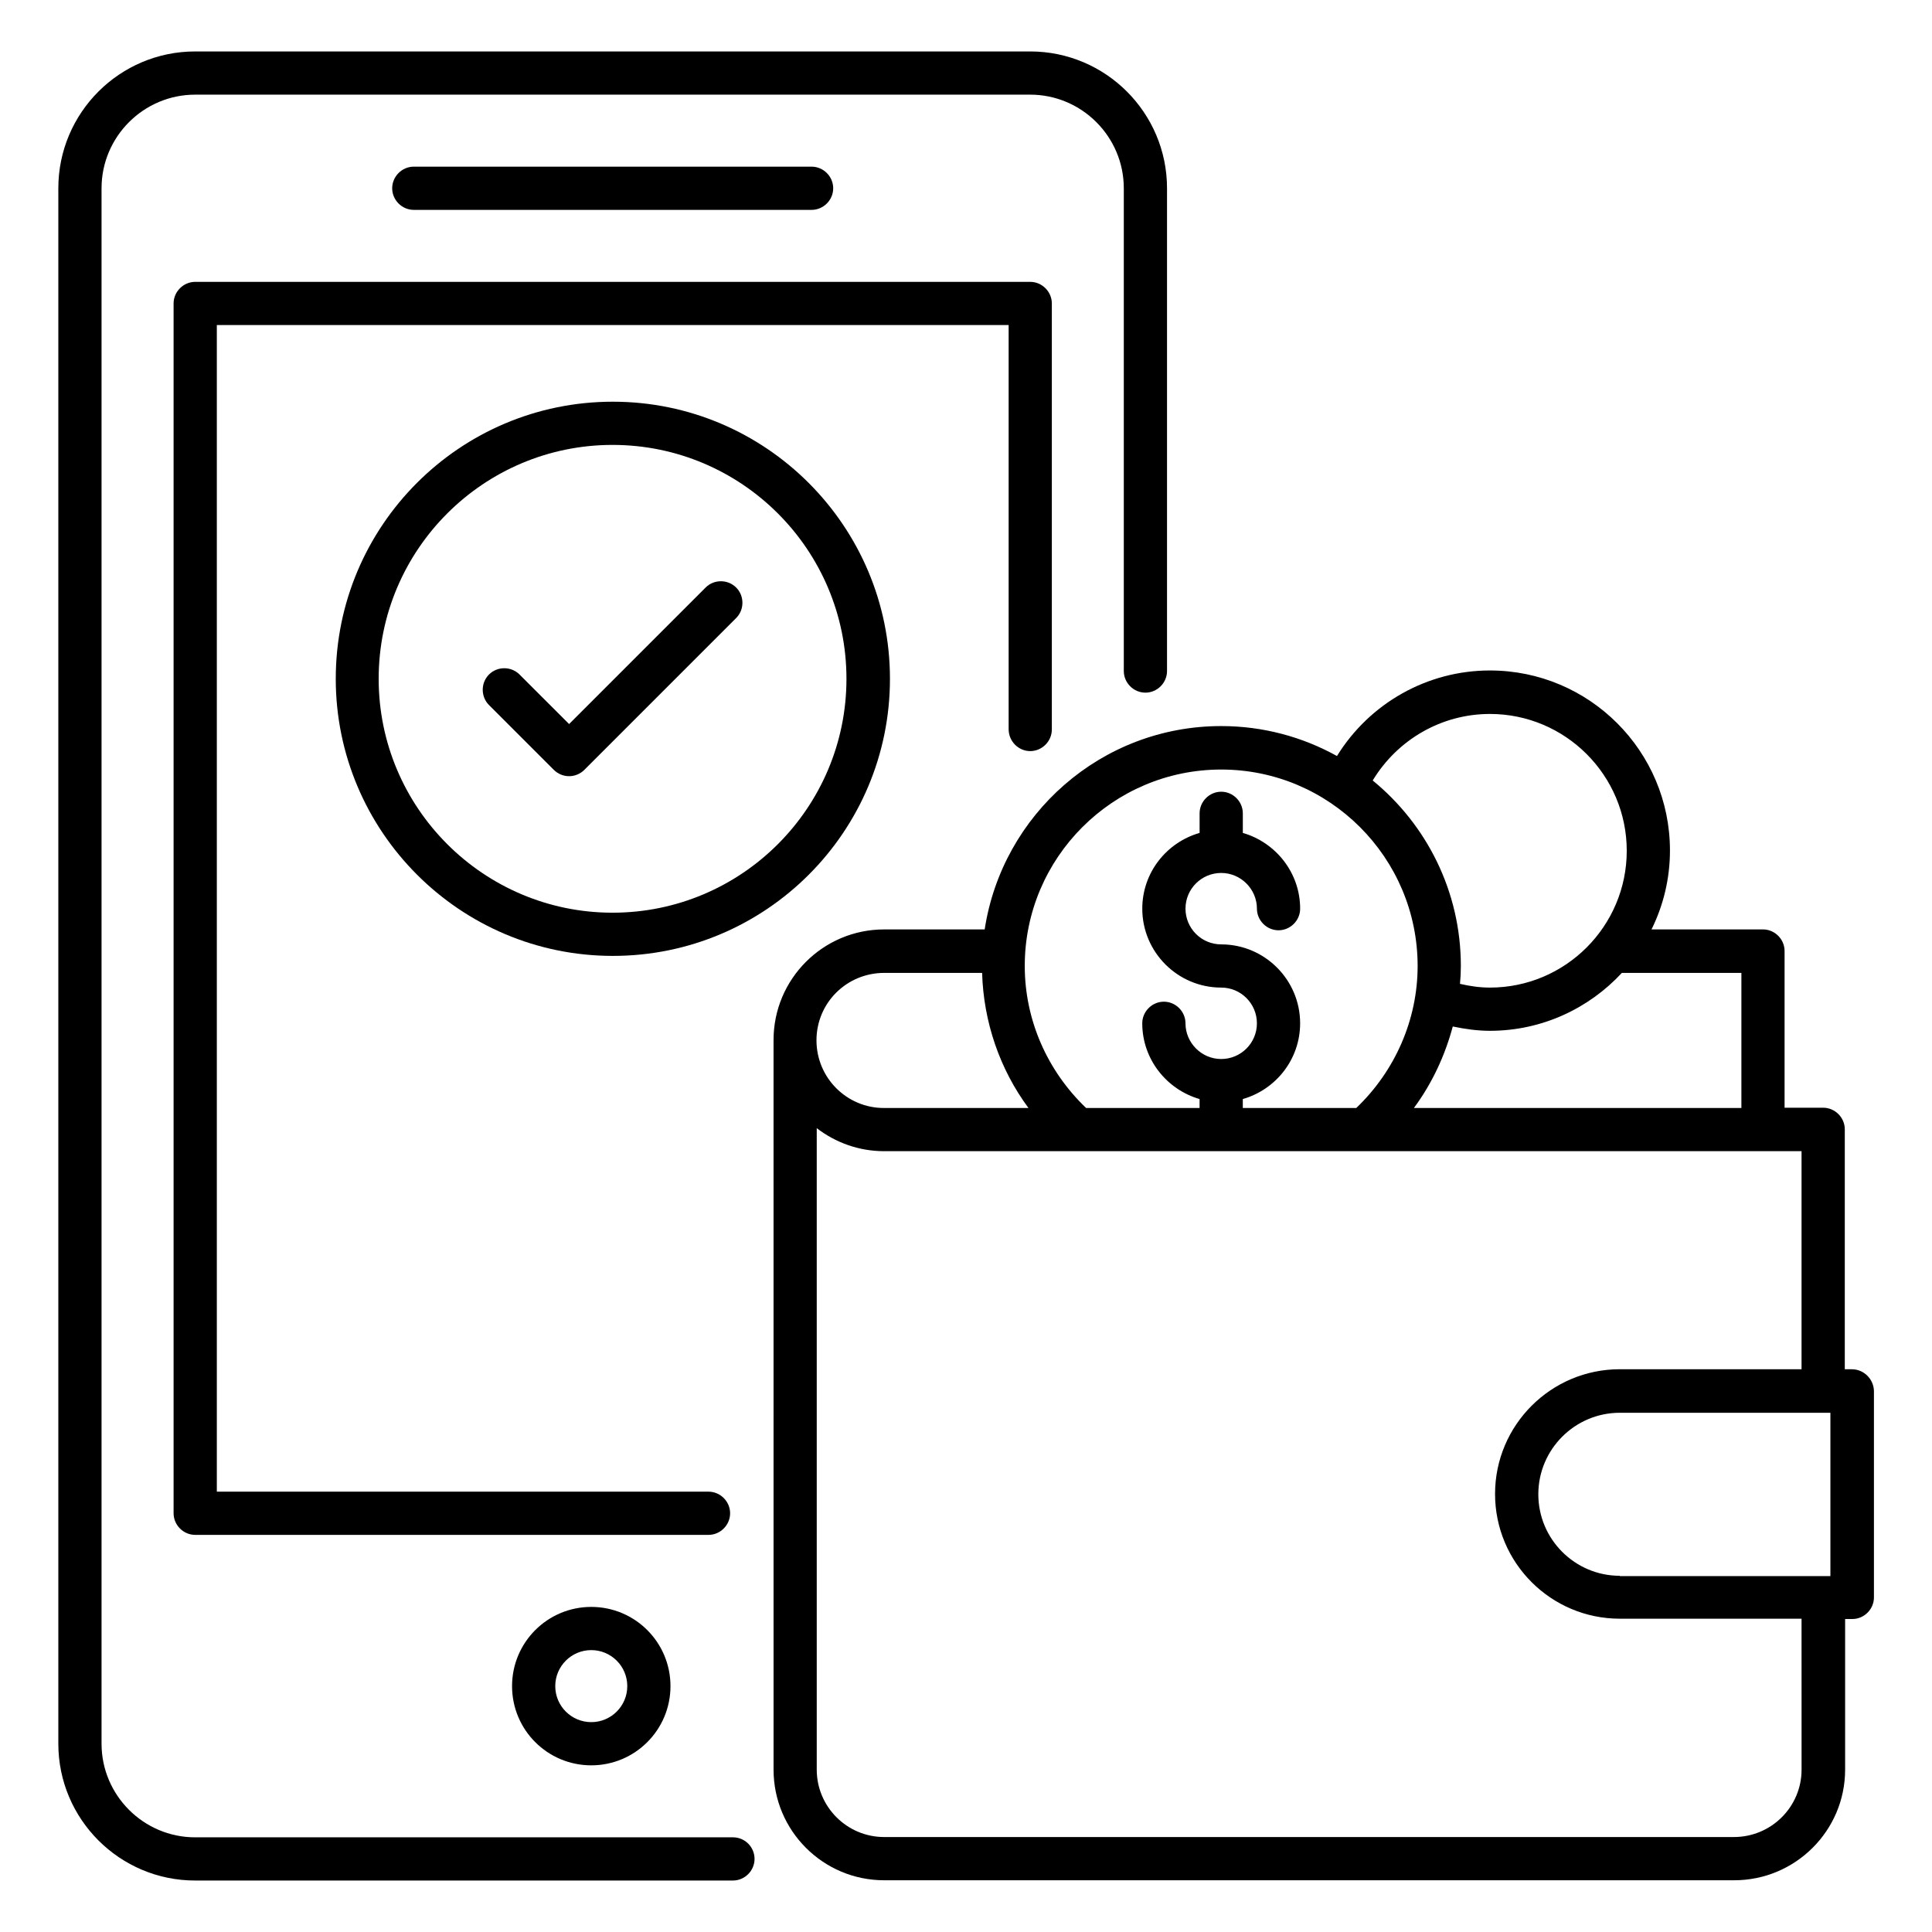 <?xml version="1.0" encoding="UTF-8"?>
<!-- Uploaded to: SVG Repo, www.svgrepo.com, Generator: SVG Repo Mixer Tools -->
<svg fill="#000000" width="800px" height="800px" version="1.1" viewBox="144 144 512 512" xmlns="http://www.w3.org/2000/svg">
 <g>
  <path d="m279.7 590.84c0 11.602 9.391 20.992 20.992 20.992s20.992-9.391 20.992-20.992c0-11.602-9.391-20.992-20.992-20.992s-20.992 9.391-20.992 20.992zm30.535 0c0 5.266-4.273 9.543-9.543 9.543-5.266 0-9.543-4.273-9.543-9.543 0-5.266 4.273-9.543 9.543-9.543 5.266 0 9.543 4.273 9.543 9.543z"/>
  <path d="m359.08 199.62c3.129 0 5.727-2.594 5.727-5.727 0-3.129-2.594-5.727-5.727-5.727h-105.42c-3.129 0-5.727 2.594-5.727 5.727 0 3.129 2.594 5.727 5.727 5.727z"/>
  <path d="m634.8 506.87h-1.91v-63.586c0-3.129-2.594-5.727-5.727-5.727h-10.23v-41.527c0-3.129-2.594-5.727-5.727-5.727l-29.535 0.004c3.129-6.336 4.887-13.434 4.887-20.914 0-26.336-21.375-47.711-47.711-47.711-16.641 0-31.906 8.703-40.535 22.672-9.082-5.039-19.543-7.938-30.688-7.938-31.754 0-58.016 23.434-62.672 53.891h-26.641c-16.184 0-29.312 13.129-29.312 29.312l0.004 193.36c0 16.184 13.129 29.312 29.312 29.312h225.27c16.184 0 29.391-13.129 29.391-29.312v-39.922h1.91c3.129 0 5.727-2.594 5.727-5.727v-54.73c-0.082-3.133-2.68-5.727-5.809-5.727zm-61.527 54.73c-11.91 0-21.602-9.695-21.602-21.602 0-11.91 9.695-21.602 21.602-21.602h55.801v43.281h-55.801zm32.215-159.77v35.801h-86.793c4.809-6.488 8.246-13.895 10.305-21.602 3.281 0.688 6.566 1.145 9.848 1.145 13.816 0 26.258-5.953 34.961-15.344zm-66.641-68.625c20 0 36.258 16.258 36.258 36.258s-16.258 36.258-36.258 36.258c-2.672 0-5.344-0.383-7.938-0.992 0.152-1.527 0.23-3.129 0.23-4.734 0-19.77-9.082-37.48-23.359-49.16 6.562-10.836 18.242-17.629 31.066-17.629zm-71.219 14.73c28.703 0 52.059 23.359 52.059 52.059 0 14.199-5.953 27.785-16.258 37.633h-30.074v-2.367c8.777-2.519 15.191-10.535 15.191-20.074 0-11.527-9.391-20.914-20.914-20.914-5.266 0-9.465-4.273-9.465-9.465 0-5.266 4.273-9.465 9.465-9.465 5.191 0 9.465 4.273 9.465 9.465 0 3.129 2.594 5.727 5.727 5.727 3.129 0 5.727-2.594 5.727-5.727 0-9.543-6.488-17.559-15.191-20.074v-5.191c0-3.129-2.594-5.727-5.727-5.727-3.129 0-5.727 2.594-5.727 5.727v5.191c-8.777 2.519-15.191 10.535-15.191 20.074 0 11.527 9.391 20.914 20.914 20.914 5.266 0 9.465 4.273 9.465 9.465 0 5.266-4.273 9.465-9.465 9.465-5.191 0-9.465-4.273-9.465-9.465 0-3.129-2.594-5.727-5.727-5.727-3.129 0-5.727 2.594-5.727 5.727 0 9.543 6.488 17.559 15.191 20.074v2.367h-30.074c-10.305-9.848-16.258-23.359-16.258-37.633-0.004-28.699 23.355-52.059 52.059-52.059zm-89.312 53.895h25.953c0.383 12.977 4.656 25.496 12.289 35.801h-38.32c-9.848 0-17.863-8.016-17.863-17.938 0-9.926 8.016-17.863 17.941-17.863zm243.12 211.14c0 9.848-8.016 17.863-17.938 17.863h-225.19c-9.848 0-17.863-8.016-17.863-17.863v-170c4.961 3.816 11.145 6.106 17.863 6.106h243.12v57.785h-48.168c-18.242 0-33.055 14.809-33.055 33.055 0 18.242 14.809 33.055 33.055 33.055h48.168z"/>
  <path d="m338.24 630.91h-142.52c-13.664 0-24.809-11.145-24.809-24.809v-412.21c0-13.664 11.145-24.809 24.809-24.809h221.29c13.664 0 24.809 11.145 24.809 24.809v127.94c0 3.129 2.594 5.727 5.727 5.727 3.129 0 5.727-2.594 5.727-5.727v-127.94c0-20-16.258-36.258-36.258-36.258h-221.3c-20 0-36.258 16.258-36.258 36.258v412.21c0 20 16.258 36.258 36.258 36.258h142.52c3.129 0 5.727-2.594 5.727-5.727 0-3.125-2.519-5.723-5.727-5.723z"/>
  <path d="m232.98 323.89c0 40.457 32.898 73.434 73.434 73.434s73.434-32.898 73.434-73.434c0-40.457-32.898-73.434-73.434-73.434-40.531-0.004-73.434 32.898-73.434 73.434zm135.34 0c0 34.199-27.785 61.984-61.984 61.984-34.199 0-61.984-27.785-61.984-61.984s27.785-61.984 61.984-61.984c34.199 0 61.984 27.785 61.984 61.984z"/>
  <path d="m281.68 322.75c-2.215-2.215-5.879-2.215-8.09 0-2.215 2.215-2.215 5.879 0 8.09l17.176 17.176c1.07 1.07 2.519 1.68 4.047 1.68s2.977-0.609 4.047-1.68l40.227-40.227c2.215-2.215 2.215-5.879 0-8.09-2.215-2.215-5.879-2.215-8.09 0l-36.184 36.184z"/>
  <path d="m417.02 343.05c3.129 0 5.727-2.594 5.727-5.727v-112.9c0-3.129-2.594-5.727-5.727-5.727h-221.29c-3.129 0-5.727 2.594-5.727 5.727v320.61c0 3.129 2.594 5.727 5.727 5.727h136.03c3.129 0 5.727-2.594 5.727-5.727 0-3.129-2.594-5.727-5.727-5.727h-130.3v-309.16h209.84v107.1c0 3.207 2.594 5.805 5.723 5.805z"/>
 </g>
</svg>